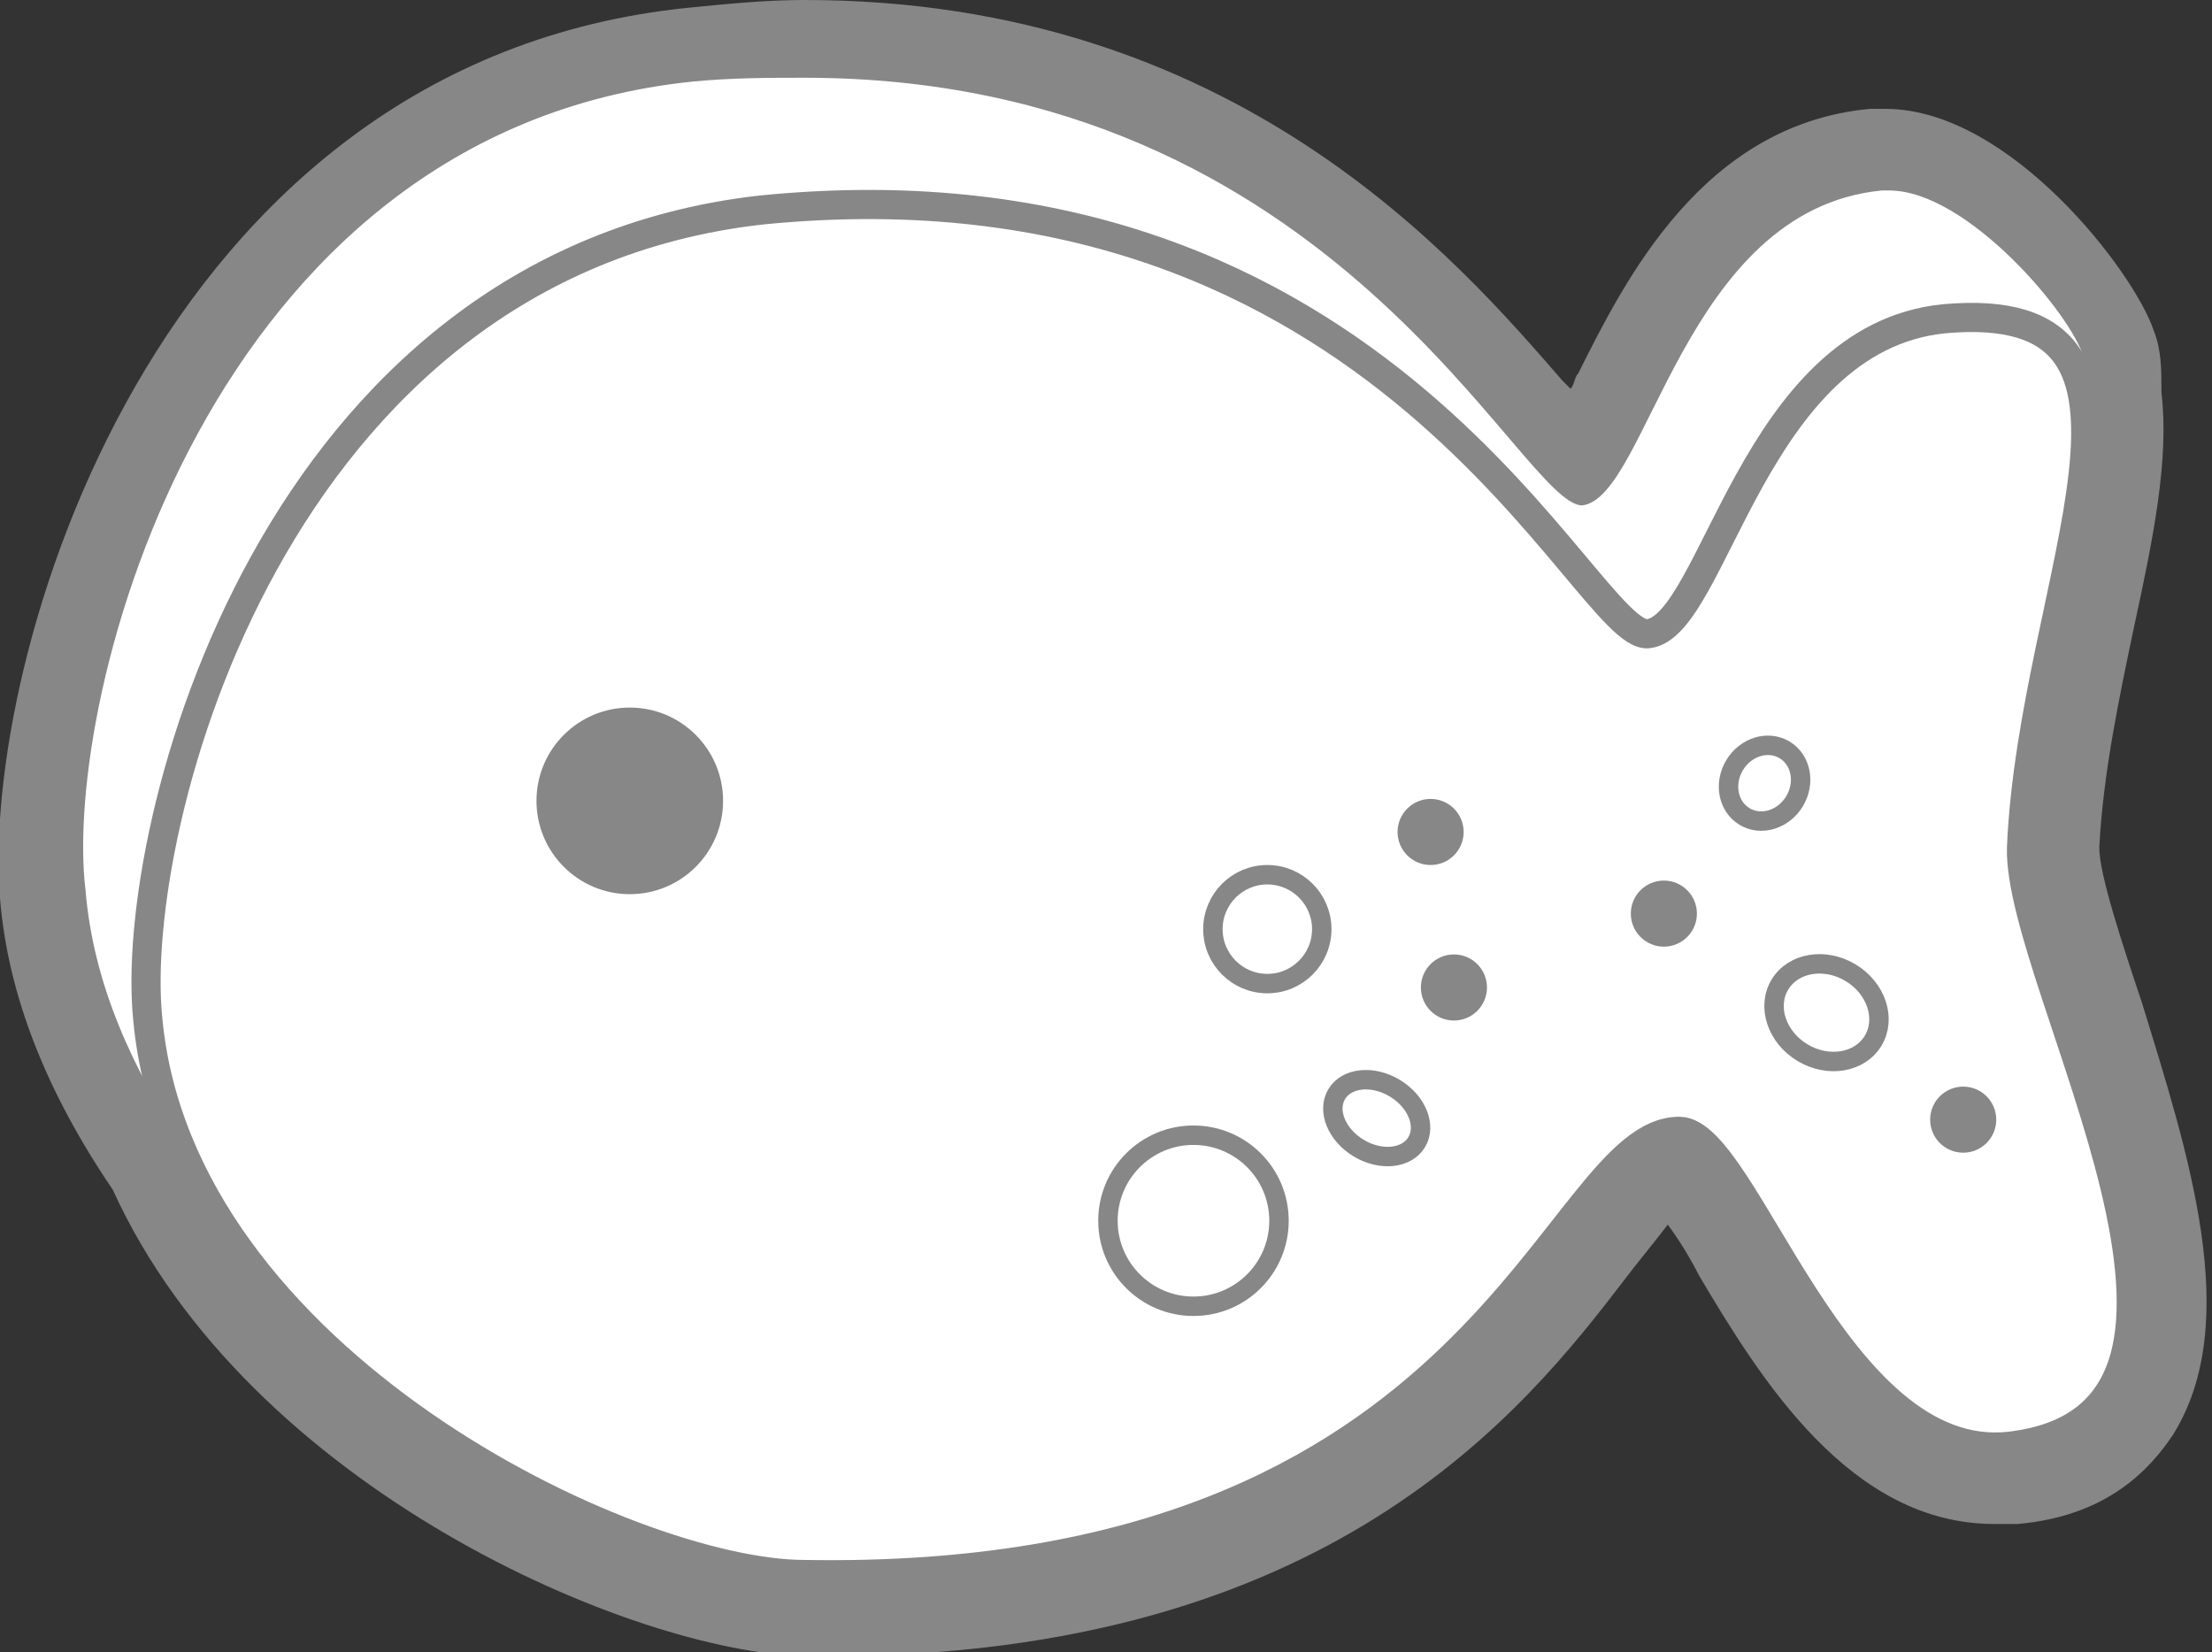 <?xml version="1.0" encoding="utf-8"?>
<!-- Generator: Adobe Illustrator 19.1.0, SVG Export Plug-In . SVG Version: 6.00 Build 0)  -->
<svg version="1.1" id="Capa_1" xmlns="http://www.w3.org/2000/svg" xmlns:xlink="http://www.w3.org/1999/xlink" x="0px" y="0px"
	 viewBox="0 0 56.9 42.5" style="enable-background:new 0 0 56.9 42.5;" xml:space="preserve">
<rect x="0" y="0" width="56.9" height="42.5" fill="#333333" stroke="none"/>
<style type="text/css">
	.st0{fill:#FFFFFF;}
	.st1{fill:#878787;}
	.st2{fill:none;stroke:#878787;stroke-width:0.75;stroke-miterlimit:10;}
	.st3{fill:#FFFFFF;stroke:#878787;stroke-width:0.5;stroke-miterlimit:10;}
	.st4{fill:#878787;stroke:#878787;stroke-width:0.5;stroke-miterlimit:10;}
</style>
<g>
	<g>
		<path class="st0" d="M20.7,41.5C16.6,41.5,7,37.4,3.8,30.1C2.2,27.7,1.3,25.3,1,23C0.5,17.3,4.7,2.5,17.7,1.2c1-0.1,2-0.2,2.9-0.2
			c10.7,0,16.2,6.5,18.8,9.6c0.4,0.5,0.8,1,1.1,1.2c0.3-0.4,0.7-1.1,0.9-1.7c1.2-2.3,3-5.9,6.7-6.2c0.1,0,0.2,0,0.3,0
			c2.7,0,5.6,3.8,6,5c0.1,0.4,0.2,0.9,0.2,1.3c0.2,1.5-0.2,3.5-0.7,5.8c-0.4,1.8-0.8,3.9-0.9,5.9c0,0.9,0.5,2.6,1.1,4.3
			c1.2,3.6,2.5,7.7,0.9,10.2c-0.7,1-1.8,1.7-3.3,1.8c-0.2,0-0.3,0-0.5,0c0,0,0,0,0,0c-3.2,0-5.2-3.4-6.7-5.9
			c-0.5-0.8-1.1-1.9-1.5-2.2c-0.5,0.1-1.3,1.1-2.1,2.1c-2.7,3.5-7.3,9.3-19.7,9.3L20.7,41.5z"/>
		<path class="st1" d="M20.7,2c13.7,0,18.4,11,20,11c0,0,0,0,0,0c1.7-0.2,2.6-7.6,7.7-8.1c0.1,0,0.1,0,0.2,0c2,0,4.7,3.2,5,4.3
			c0.1,0.3,0.1,0.7,0.1,1c0.5,2.6-1.4,7.2-1.6,11.6c-0.1,3.5,6.5,14.6-0.3,15.4c-0.1,0-0.3,0-0.4,0c-4.3,0-6.5-8.1-8.1-8.1
			c0,0,0,0,0,0c-3.3,0-4.8,11.4-21.9,11.4c-0.2,0-0.4,0-0.6,0c-3.9-0.1-13.1-4.1-16-10.9c-1.4-2.1-2.4-4.3-2.6-6.7
			C1.6,18,5.3,3.4,17.8,2.1C18.8,2,19.8,2,20.7,2 M20.7,0l0,2L20.7,0c-1,0-2,0.1-3,0.2C3.9,1.6-0.5,17.1,0,23.1
			c0.2,2.5,1.2,5,2.9,7.5c3.5,7.7,13.4,11.9,17.8,12c0.2,0,0.4,0,0.6,0c12.9,0,17.9-6.3,20.5-9.7c0.3-0.4,0.8-1,1.1-1.4
			c0.3,0.4,0.6,0.9,0.8,1.3c1.6,2.7,3.9,6.4,7.6,6.4c0.2,0,0.4,0,0.6,0c2.3-0.2,3.4-1.4,4-2.3c1.8-2.9,0.4-7.2-0.8-11.1
			c-0.5-1.5-1.1-3.3-1.1-4c0.1-1.9,0.5-3.8,0.9-5.7c0.5-2.3,0.9-4.3,0.7-6c0-0.6,0-1.1-0.2-1.6c-0.5-1.5-3.7-5.7-6.9-5.7
			c-0.1,0-0.2,0-0.4,0c-4.3,0.4-6.3,4.4-7.5,6.8c-0.1,0.1-0.1,0.3-0.2,0.4c-0.1-0.1-0.1-0.1-0.2-0.2C37.5,6.7,31.8,0,20.7,0L20.7,0z
			"/>
	</g>
	<path class="st2" d="M42.4,16.3c-1.6,0.2-6.7-12.5-22.8-10.9C7,6.8,3.3,21.3,3.8,26.2C4.6,35,16.2,40.5,20.7,40.5
		c17.7,0.3,19.2-11.4,22.5-11.4c1.7,0,4,8.6,8.5,8.1c6.9-0.8,0.2-11.9,0.3-15.4c0.3-6.9,4.6-14.2-2-13.6
		C45.1,8.7,44.1,16.1,42.4,16.3z"/>
	<circle class="st1" cx="16.2" cy="20.6" r="2.4"/>
	<ellipse transform="matrix(-0.515 0.857 -0.857 -0.515 85.946 -8.325)" class="st3" cx="45.3" cy="20.1" rx="1" ry="0.9"/>
	<ellipse transform="matrix(-0.515 0.857 -0.857 -0.515 93.471 -0.841)" class="st3" cx="47" cy="26" rx="1.2" ry="1.4"/>
	<ellipse transform="matrix(-0.515 0.857 -0.857 -0.515 78.189 13.289)" class="st3" cx="35.3" cy="28.7" rx="0.9" ry="1.2"/>
	<circle class="st3" cx="32.6" cy="23.9" r="1.4"/>
	<circle class="st3" cx="30.7" cy="31.4" r="2.2"/>
	<circle class="st4" cx="37.4" cy="25.4" r="0.6"/>
	<circle class="st4" cx="36.8" cy="21.4" r="0.6"/>
	<circle class="st4" cx="42.8" cy="23.5" r="0.6"/>
	<circle class="st4" cx="50.5" cy="28.8" r="0.6"/>
</g>
</svg>
